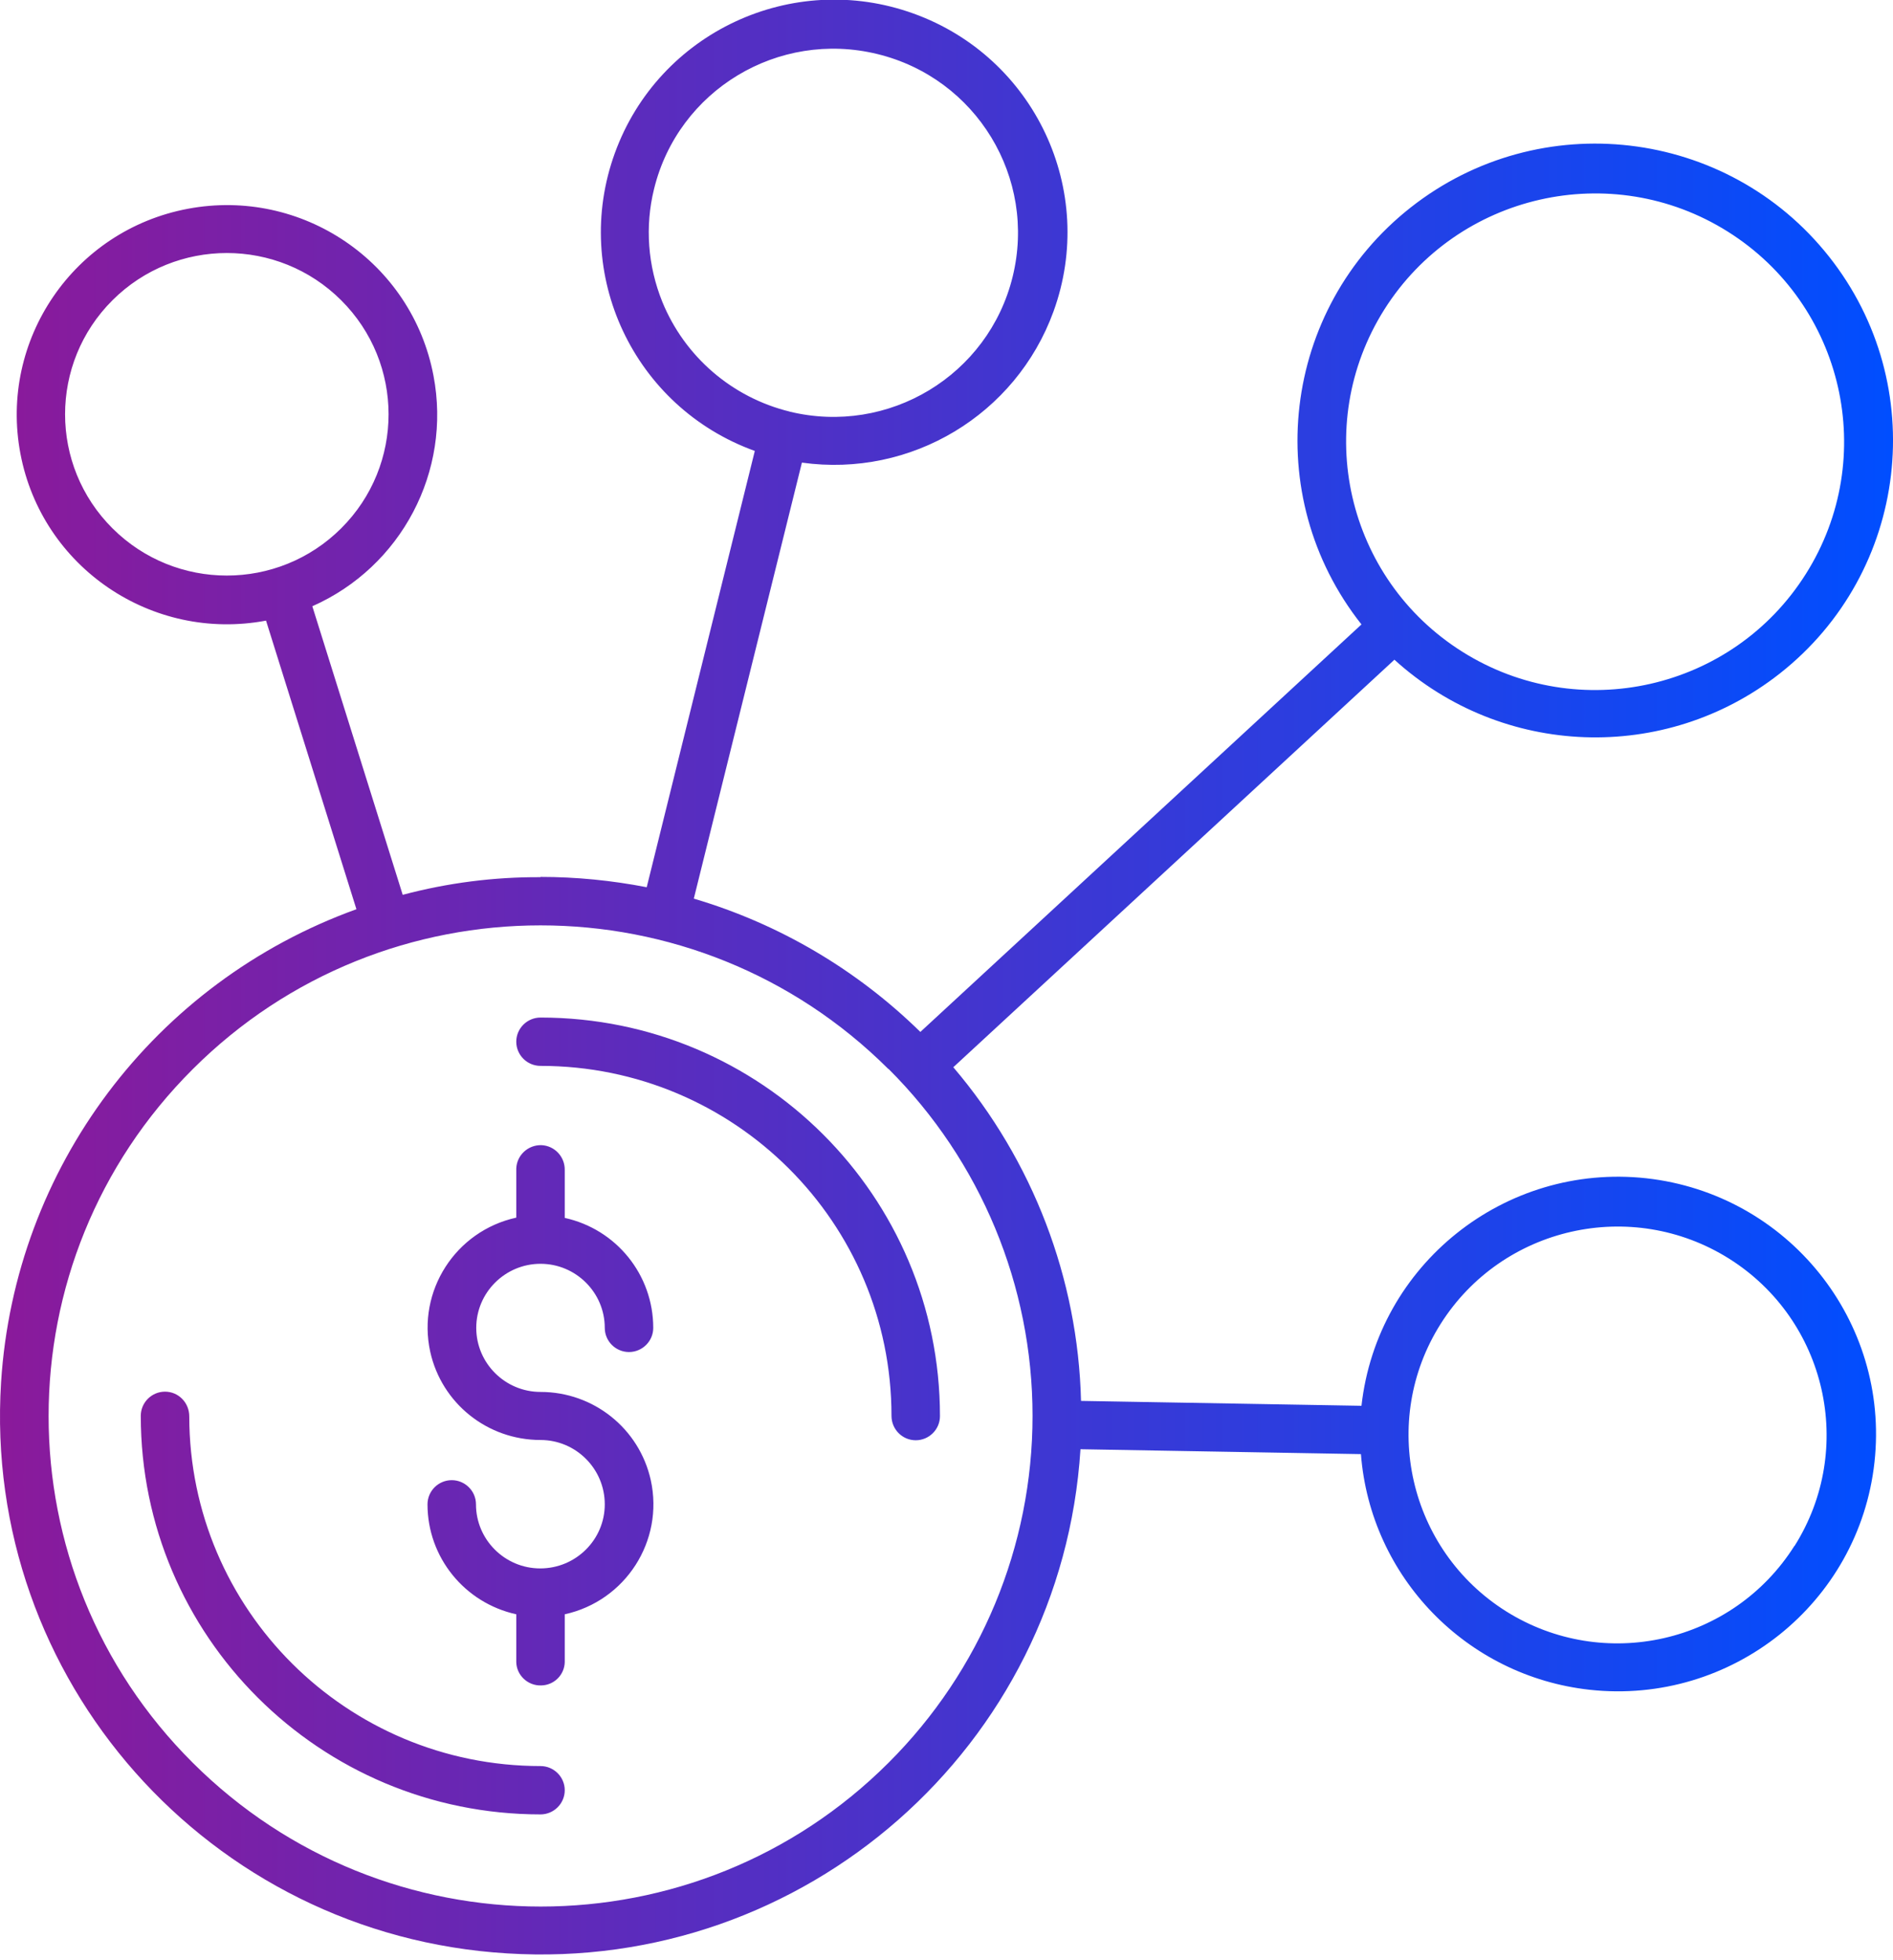 <svg width="84" height="87" viewBox="0 0 84 87" fill="none" xmlns="http://www.w3.org/2000/svg">
<g clip-path="url(#clip0_1798_103)">
<path fill-rule="evenodd" clip-rule="evenodd" d="M23.985 38.92C25.567 38.92 27.15 39.077 28.697 39.378L33.494 20.014C28.117 18.074 25.338 12.158 27.283 6.796C29.228 1.434 35.161 -1.338 40.538 0.602C45.915 2.542 48.694 8.459 46.749 13.821C45.081 18.412 40.429 21.207 35.584 20.532L30.787 39.884C34.581 41.005 38.025 43.041 40.84 45.8L60.414 27.714C55.895 22.003 56.874 13.712 62.601 9.206C68.329 4.699 76.641 5.675 81.16 11.387C85.68 17.098 84.701 25.389 78.974 29.895C73.887 33.895 66.661 33.63 61.876 29.28L42.302 47.367C45.83 51.512 47.836 56.742 47.969 62.176L60.414 62.393C61.115 56.127 66.77 51.608 73.053 52.295C79.336 52.994 83.867 58.633 83.178 64.899C82.49 71.165 76.823 75.684 70.54 74.997C65.078 74.394 60.813 69.996 60.39 64.538L47.945 64.321C47.111 77.503 35.717 87.528 22.498 86.697C9.268 85.89 -0.785 74.527 0.048 61.344C0.652 51.837 6.839 43.595 15.816 40.354L11.805 27.545C6.742 28.497 1.861 25.184 0.906 20.135C-0.048 15.086 3.274 10.218 8.337 9.266C13.4 8.314 18.281 11.628 19.236 16.677C20.046 20.918 17.81 25.16 13.859 26.907L17.87 39.715C19.864 39.185 21.918 38.92 23.985 38.932V38.92ZM35.028 18.267C39.426 19.34 43.861 16.665 44.936 12.278C46.011 7.892 43.329 3.47 38.931 2.398C34.533 1.325 30.098 4 29.023 8.386C28.612 10.049 28.745 11.796 29.386 13.387C30.376 15.821 32.479 17.641 35.04 18.267H35.028ZM15.14 13.327C12.337 10.531 7.793 10.531 4.99 13.327C2.187 16.122 2.187 20.653 4.99 23.448C7.793 26.244 12.337 26.244 15.14 23.448C17.943 20.653 17.943 16.122 15.14 13.327ZM80.133 25.473C83.384 20.316 81.825 13.52 76.666 10.278C71.506 7.037 64.68 8.591 61.429 13.736C58.179 18.894 59.738 25.69 64.897 28.931C70.056 32.172 76.883 30.63 80.133 25.473ZM79.626 68.623C82.357 64.297 81.052 58.585 76.726 55.862C72.388 53.139 66.661 54.44 63.93 58.754C61.2 63.068 62.505 68.791 66.83 71.514C71.168 74.238 76.895 72.936 79.626 68.61V68.623ZM23.985 78.383C15.382 78.383 8.41 71.442 8.398 62.863C8.398 62.248 7.914 61.766 7.322 61.766C6.73 61.766 6.247 62.248 6.247 62.839C6.247 72.611 14.185 80.528 23.985 80.528C24.576 80.528 25.06 80.046 25.06 79.455C25.06 78.865 24.576 78.383 23.985 78.383ZM23.985 47.307C32.587 47.307 39.559 54.259 39.559 62.839C39.559 63.441 40.043 63.923 40.635 63.923C41.227 63.923 41.71 63.441 41.71 62.851C41.71 53.078 33.772 45.162 23.985 45.162C23.392 45.162 22.909 45.644 22.909 46.234C22.909 46.825 23.392 47.307 23.985 47.307ZM22.909 51.922V54.042C20.215 54.633 18.499 57.296 19.091 59.995C19.598 62.284 21.628 63.911 23.985 63.911C25.555 63.911 26.836 65.188 26.836 66.767C26.836 68.333 25.555 69.611 23.972 69.611C22.402 69.611 21.121 68.333 21.121 66.767C21.121 66.176 20.637 65.694 20.046 65.694C19.453 65.694 18.97 66.176 18.97 66.767C18.97 69.117 20.613 71.141 22.909 71.647V73.768C22.921 74.358 23.429 74.828 24.021 74.804C24.589 74.792 25.048 74.334 25.06 73.768V71.647C27.754 71.056 29.47 68.394 28.878 65.694C28.37 63.405 26.341 61.778 23.985 61.778C22.414 61.778 21.133 60.501 21.133 58.935C21.133 57.368 22.414 56.091 23.985 56.091C25.555 56.091 26.836 57.368 26.836 58.935C26.836 59.525 27.319 60.007 27.911 60.007C28.503 60.007 28.987 59.525 28.987 58.935C28.987 56.585 27.356 54.561 25.06 54.054V51.934C25.072 51.343 24.613 50.849 24.021 50.825C23.429 50.813 22.933 51.271 22.909 51.861C22.909 51.886 22.909 51.91 22.909 51.922ZM39.426 47.451C30.896 38.944 17.073 38.944 8.555 47.451C0.024 55.958 0.024 69.743 8.555 78.238C17.085 86.745 30.908 86.745 39.426 78.238C43.522 74.153 45.818 68.623 45.818 62.839C45.818 57.067 43.522 51.524 39.426 47.439V47.451Z" fill="url(#paint0_linear_1798_103)"/>
</g>
<defs>
<linearGradient id="paint0_linear_1798_103" x1="0.219" y1="43.287" x2="84.001" y2="43.287" gradientUnits="userSpaceOnUse">
<stop stop-color="#8A1A9B"/>
<stop offset="1" stop-color="#004EFF"/>
</linearGradient>
<clipPath id="clip0_1798_103">
<rect width="84" height="86.769" fill="white"/>
</clipPath>
</defs>
</svg>
